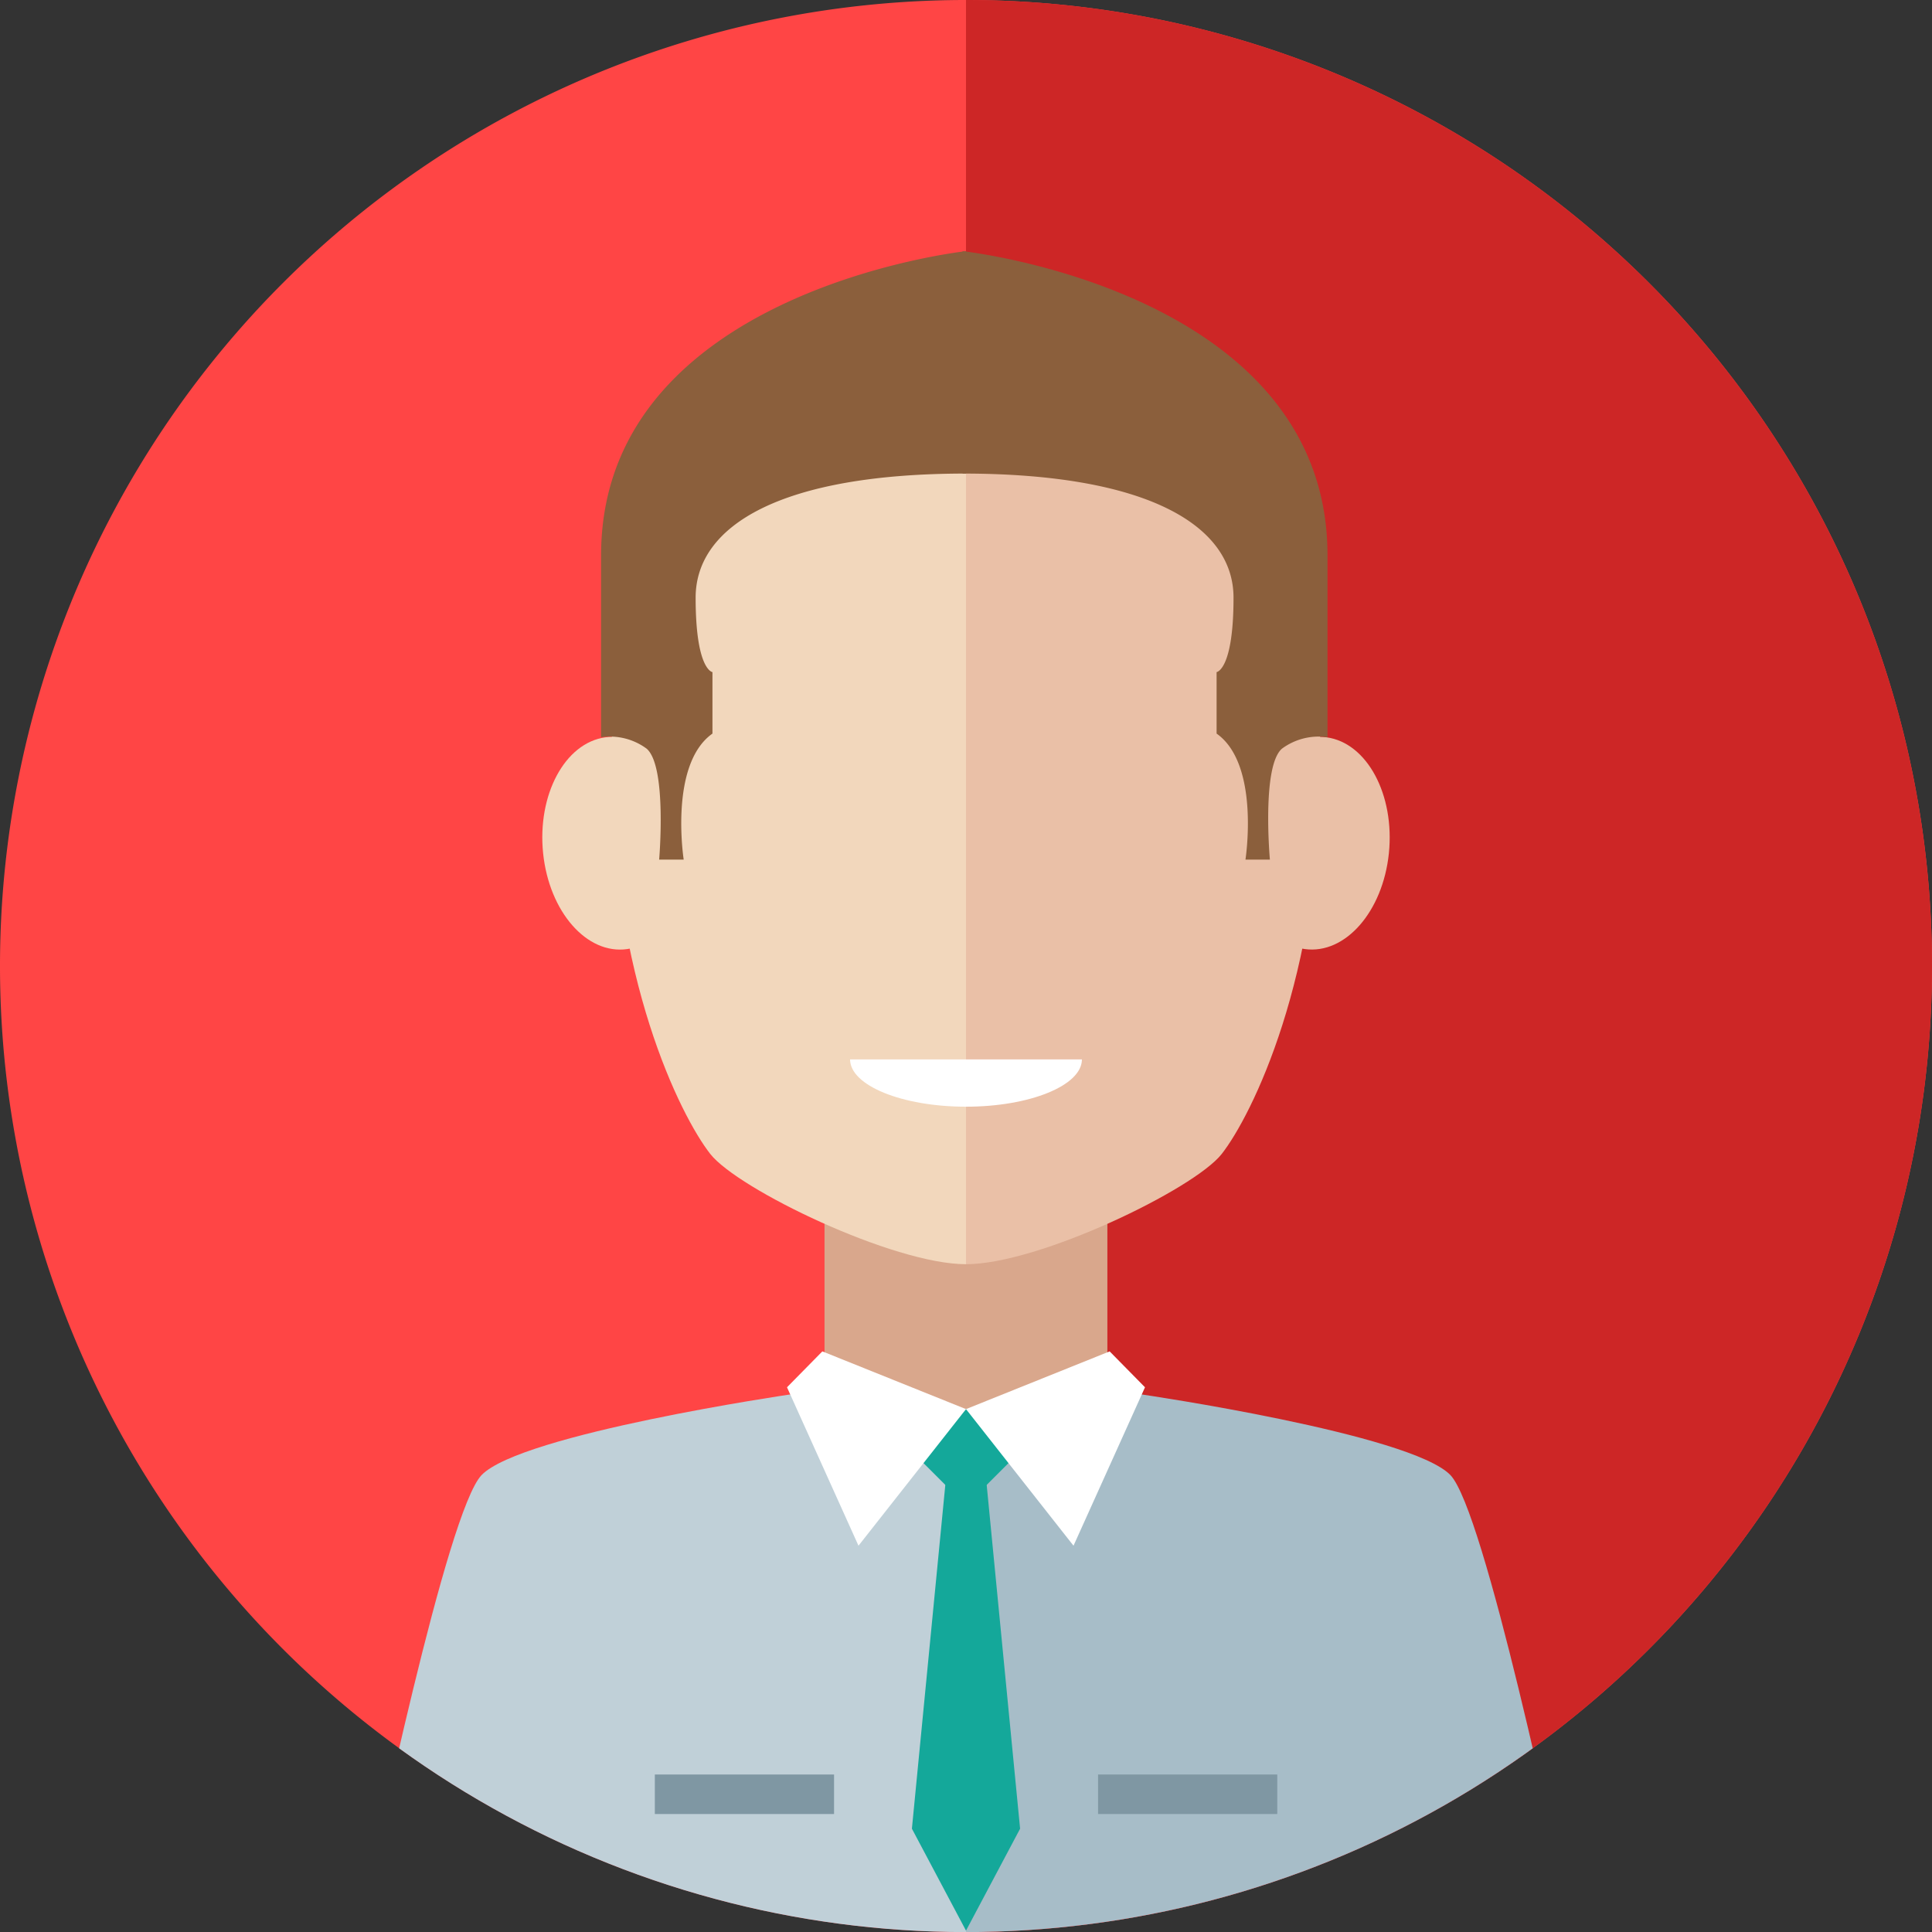 <?xml version="1.0" encoding="UTF-8"?> <svg xmlns="http://www.w3.org/2000/svg" xmlns:xlink="http://www.w3.org/1999/xlink" viewBox="0 0 170 170"><rect x="0" y="0" width="170" height="170" fill="#333333" stroke="none"/> <defs> <style>.cls-1{fill:none;}.cls-2{fill:#ff4545;}.cls-3{fill:#cd2626;}.cls-4{clip-path:url(#clip-path);}.cls-5{fill:#d9a78c;}.cls-6{fill:#c0d0d8;}.cls-7{fill:#a7bdc8;}.cls-8{fill:#14a89a;}.cls-9{fill:#eac0a7;}.cls-10{fill:#f2d7bc;}.cls-11{fill:#fff;}.cls-12{fill:#7f97a3;}.cls-13{fill:#8b5f3c;}</style> <clipPath id="clip-path" transform="translate(0 0)"> <circle id="SVGID" class="cls-1" cx="85" cy="85" r="85" transform="translate(-12.5 14.69) rotate(-9.2)"></circle> </clipPath> </defs> <title>Ресурс 1</title> <g id="Слой_2" data-name="Слой 2"> <g id="Objects"> <g id="men_2" data-name="men 2"> <path class="cls-2" d="M170,85a85,85,0,1,0-85,85A85,85,0,0,0,170,85Z" transform="translate(0 0)"></path> <path class="cls-3" d="M170,85A85,85,0,0,0,85,0V170A85,85,0,0,0,170,85Z" transform="translate(0 0)"></path> <g class="cls-4"> <rect class="cls-5" x="72.55" y="106.44" width="24.89" height="27.29"></rect> <path class="cls-6" d="M69.53,122.7s-23.66,3.46-27.16,7.1C39.33,133,33,163.34,31.54,170H85V124Z" transform="translate(0 0)"></path> <path class="cls-7" d="M100.46,122.7s23.67,3.46,27.17,7.1c3,3.17,9.37,33.54,10.83,40.2H85V124Z" transform="translate(0 0)"></path> <polygon class="cls-8" points="83.39 128.5 80.24 160.91 85 169.88 89.76 160.91 86.61 128.5 83.39 128.5"></polygon> <path class="cls-8" d="M89.25,128.23,85,132.48l-4.25-4.25L85,124Z" transform="translate(0 0)"></path> <path class="cls-9" d="M85,28.33c12.09,0,31.2,6.88,31.2,39.07,0,18.59-6.06,30.77-8.7,34.14-2.43,3.1-16.09,9.7-22.5,9.7Z" transform="translate(0 0)"></path> <path class="cls-9" d="M122.21,75.08c.53-5.15-1.92-9.71-5.47-10.2s-6.87,3.29-7.41,8.43,1.92,9.71,5.48,10.2S121.68,80.22,122.21,75.08Z" transform="translate(0 0)"></path> <path class="cls-10" d="M85,28.33c-12.09,0-31.2,6.88-31.2,39.07,0,18.59,6.06,30.77,8.7,34.14,2.43,3.1,16.09,9.7,22.5,9.7Z" transform="translate(0 0)"></path> <path class="cls-10" d="M47.79,75.08c-.53-5.15,1.92-9.71,5.47-10.2s6.87,3.29,7.41,8.43S58.75,83,55.19,83.51,48.32,80.22,47.79,75.08Z" transform="translate(0 0)"></path> <polygon class="cls-11" points="85 123.99 72.36 118.91 69.25 122.07 75.54 136.01 85 123.99"></polygon> <polygon class="cls-11" points="85 123.99 97.64 118.91 100.75 122.07 94.46 136.01 85 123.99"></polygon> <rect class="cls-12" x="57.62" y="156.14" width="15.77" height="3.48"></rect> <rect class="cls-12" x="96.62" y="156.14" width="15.77" height="3.48"></rect> <path class="cls-13" d="M58,75.64h2.16s-1.31-8.38,2.53-11.09V59.14s-1.48-.18-1.48-6.55S68.76,41.67,85,41.67V22.1S52.89,25.57,52.89,48.87v16a5.44,5.44,0,0,1,4,1C58.71,67.4,58,75.64,58,75.64Z" transform="translate(0 0)"></path> <path class="cls-13" d="M111.74,75.64h-2.15s1.31-8.38-2.54-11.09V59.14s1.49-.18,1.49-6.55-7.6-10.92-23.84-10.92V22.1s32.11,3.47,32.11,26.77v16a5.43,5.43,0,0,0-4,1C111,67.4,111.74,75.64,111.74,75.64Z" transform="translate(0 0)"></path> <path class="cls-11" d="M85,97.38c5.63,0,10.2-1.87,10.2-4.16H74.8C74.8,95.51,79.37,97.38,85,97.38Z" transform="translate(0 0)"></path> </g> </g> </g> </g> </svg> 
